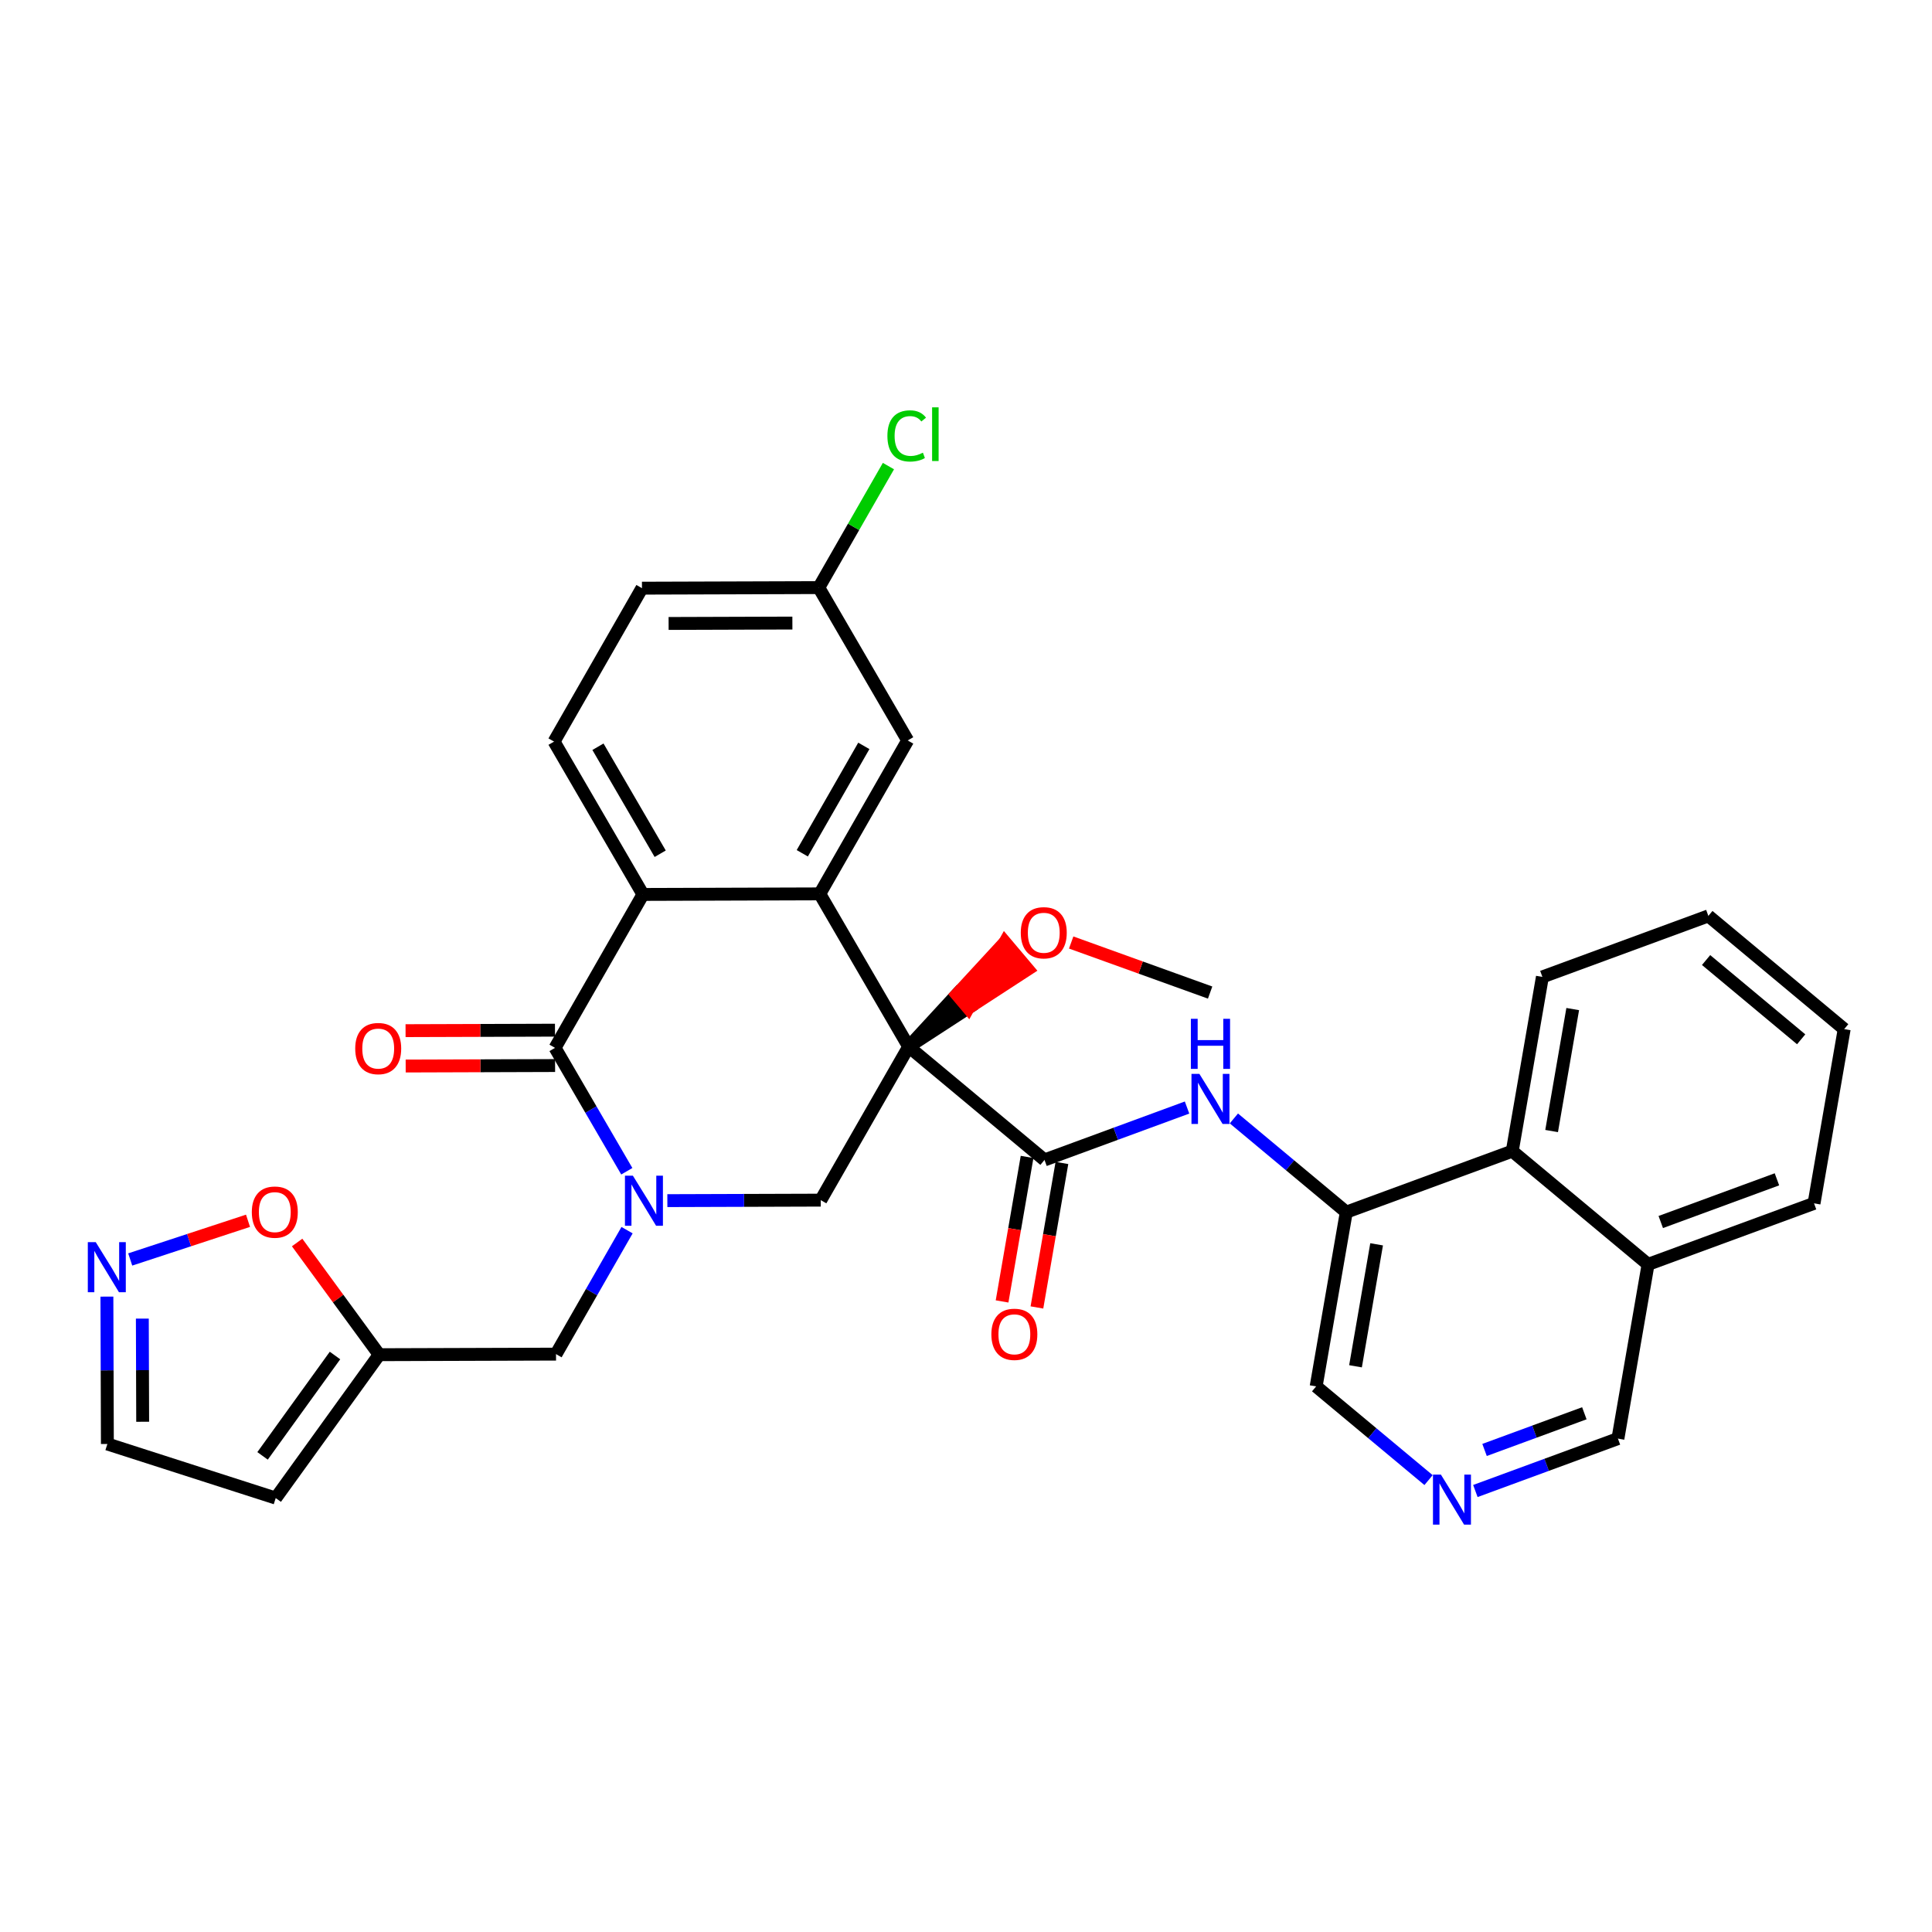 <?xml version='1.0' encoding='iso-8859-1'?>
<svg version='1.1' baseProfile='full'
              xmlns='http://www.w3.org/2000/svg'
                      xmlns:rdkit='http://www.rdkit.org/xml'
                      xmlns:xlink='http://www.w3.org/1999/xlink'
                  xml:space='preserve'
width='300px' height='300px' viewBox='0 0 300 300'>
<!-- END OF HEADER -->
<rect style='opacity:1.0;fill:#FFFFFF;stroke:none' width='300' height='300' x='0' y='0'> </rect>
<rect style='opacity:1.0;fill:#FFFFFF;stroke:none' width='300' height='300' x='0' y='0'> </rect>
<path class='bond-0 atom-0 atom-1' d='M 187.907,154.125 L 177.12,150.238' style='fill:none;fill-rule:evenodd;stroke:#000000;stroke-width:2.0px;stroke-linecap:butt;stroke-linejoin:miter;stroke-opacity:1' />
<path class='bond-0 atom-0 atom-1' d='M 177.12,150.238 L 166.332,146.351' style='fill:none;fill-rule:evenodd;stroke:#FF0000;stroke-width:2.0px;stroke-linecap:butt;stroke-linejoin:miter;stroke-opacity:1' />
<path class='bond-1 atom-2 atom-1' d='M 141.1,162.534 L 150.346,156.522 L 148.574,154.424 Z' style='fill:#000000;fill-rule:evenodd;fill-opacity:1;stroke:#000000;stroke-width:2.0px;stroke-linecap:butt;stroke-linejoin:miter;stroke-opacity:1;' />
<path class='bond-1 atom-2 atom-1' d='M 150.346,156.522 L 156.049,146.314 L 159.592,150.51 Z' style='fill:#FF0000;fill-rule:evenodd;fill-opacity:1;stroke:#FF0000;stroke-width:2.0px;stroke-linecap:butt;stroke-linejoin:miter;stroke-opacity:1;' />
<path class='bond-1 atom-2 atom-1' d='M 150.346,156.522 L 148.574,154.424 L 156.049,146.314 Z' style='fill:#FF0000;fill-rule:evenodd;fill-opacity:1;stroke:#FF0000;stroke-width:2.0px;stroke-linecap:butt;stroke-linejoin:miter;stroke-opacity:1;' />
<path class='bond-2 atom-2 atom-3' d='M 141.1,162.534 L 162.19,180.116' style='fill:none;fill-rule:evenodd;stroke:#000000;stroke-width:2.0px;stroke-linecap:butt;stroke-linejoin:miter;stroke-opacity:1' />
<path class='bond-15 atom-2 atom-16' d='M 141.1,162.534 L 127.448,186.357' style='fill:none;fill-rule:evenodd;stroke:#000000;stroke-width:2.0px;stroke-linecap:butt;stroke-linejoin:miter;stroke-opacity:1' />
<path class='bond-32 atom-32 atom-2' d='M 127.294,138.8 L 141.1,162.534' style='fill:none;fill-rule:evenodd;stroke:#000000;stroke-width:2.0px;stroke-linecap:butt;stroke-linejoin:miter;stroke-opacity:1' />
<path class='bond-3 atom-3 atom-4' d='M 159.484,179.648 L 157.543,190.866' style='fill:none;fill-rule:evenodd;stroke:#000000;stroke-width:2.0px;stroke-linecap:butt;stroke-linejoin:miter;stroke-opacity:1' />
<path class='bond-3 atom-3 atom-4' d='M 157.543,190.866 L 155.602,202.085' style='fill:none;fill-rule:evenodd;stroke:#FF0000;stroke-width:2.0px;stroke-linecap:butt;stroke-linejoin:miter;stroke-opacity:1' />
<path class='bond-3 atom-3 atom-4' d='M 164.895,180.584 L 162.954,191.802' style='fill:none;fill-rule:evenodd;stroke:#000000;stroke-width:2.0px;stroke-linecap:butt;stroke-linejoin:miter;stroke-opacity:1' />
<path class='bond-3 atom-3 atom-4' d='M 162.954,191.802 L 161.013,203.021' style='fill:none;fill-rule:evenodd;stroke:#FF0000;stroke-width:2.0px;stroke-linecap:butt;stroke-linejoin:miter;stroke-opacity:1' />
<path class='bond-4 atom-3 atom-5' d='M 162.19,180.116 L 173.258,176.047' style='fill:none;fill-rule:evenodd;stroke:#000000;stroke-width:2.0px;stroke-linecap:butt;stroke-linejoin:miter;stroke-opacity:1' />
<path class='bond-4 atom-3 atom-5' d='M 173.258,176.047 L 184.325,171.978' style='fill:none;fill-rule:evenodd;stroke:#0000FF;stroke-width:2.0px;stroke-linecap:butt;stroke-linejoin:miter;stroke-opacity:1' />
<path class='bond-5 atom-5 atom-6' d='M 191.596,173.672 L 200.323,180.948' style='fill:none;fill-rule:evenodd;stroke:#0000FF;stroke-width:2.0px;stroke-linecap:butt;stroke-linejoin:miter;stroke-opacity:1' />
<path class='bond-5 atom-5 atom-6' d='M 200.323,180.948 L 209.051,188.223' style='fill:none;fill-rule:evenodd;stroke:#000000;stroke-width:2.0px;stroke-linecap:butt;stroke-linejoin:miter;stroke-opacity:1' />
<path class='bond-6 atom-6 atom-7' d='M 209.051,188.223 L 204.37,215.278' style='fill:none;fill-rule:evenodd;stroke:#000000;stroke-width:2.0px;stroke-linecap:butt;stroke-linejoin:miter;stroke-opacity:1' />
<path class='bond-6 atom-6 atom-7' d='M 213.76,193.218 L 210.483,212.156' style='fill:none;fill-rule:evenodd;stroke:#000000;stroke-width:2.0px;stroke-linecap:butt;stroke-linejoin:miter;stroke-opacity:1' />
<path class='bond-33 atom-15 atom-6' d='M 234.822,178.749 L 209.051,188.223' style='fill:none;fill-rule:evenodd;stroke:#000000;stroke-width:2.0px;stroke-linecap:butt;stroke-linejoin:miter;stroke-opacity:1' />
<path class='bond-7 atom-7 atom-8' d='M 204.37,215.278 L 213.097,222.554' style='fill:none;fill-rule:evenodd;stroke:#000000;stroke-width:2.0px;stroke-linecap:butt;stroke-linejoin:miter;stroke-opacity:1' />
<path class='bond-7 atom-7 atom-8' d='M 213.097,222.554 L 221.825,229.829' style='fill:none;fill-rule:evenodd;stroke:#0000FF;stroke-width:2.0px;stroke-linecap:butt;stroke-linejoin:miter;stroke-opacity:1' />
<path class='bond-8 atom-8 atom-9' d='M 229.095,231.523 L 240.163,227.455' style='fill:none;fill-rule:evenodd;stroke:#0000FF;stroke-width:2.0px;stroke-linecap:butt;stroke-linejoin:miter;stroke-opacity:1' />
<path class='bond-8 atom-8 atom-9' d='M 240.163,227.455 L 251.231,223.386' style='fill:none;fill-rule:evenodd;stroke:#000000;stroke-width:2.0px;stroke-linecap:butt;stroke-linejoin:miter;stroke-opacity:1' />
<path class='bond-8 atom-8 atom-9' d='M 230.521,225.148 L 238.268,222.3' style='fill:none;fill-rule:evenodd;stroke:#0000FF;stroke-width:2.0px;stroke-linecap:butt;stroke-linejoin:miter;stroke-opacity:1' />
<path class='bond-8 atom-8 atom-9' d='M 238.268,222.3 L 246.016,219.452' style='fill:none;fill-rule:evenodd;stroke:#000000;stroke-width:2.0px;stroke-linecap:butt;stroke-linejoin:miter;stroke-opacity:1' />
<path class='bond-9 atom-9 atom-10' d='M 251.231,223.386 L 255.912,196.331' style='fill:none;fill-rule:evenodd;stroke:#000000;stroke-width:2.0px;stroke-linecap:butt;stroke-linejoin:miter;stroke-opacity:1' />
<path class='bond-10 atom-10 atom-11' d='M 255.912,196.331 L 281.683,186.857' style='fill:none;fill-rule:evenodd;stroke:#000000;stroke-width:2.0px;stroke-linecap:butt;stroke-linejoin:miter;stroke-opacity:1' />
<path class='bond-10 atom-10 atom-11' d='M 257.883,189.755 L 275.922,183.124' style='fill:none;fill-rule:evenodd;stroke:#000000;stroke-width:2.0px;stroke-linecap:butt;stroke-linejoin:miter;stroke-opacity:1' />
<path class='bond-36 atom-15 atom-10' d='M 234.822,178.749 L 255.912,196.331' style='fill:none;fill-rule:evenodd;stroke:#000000;stroke-width:2.0px;stroke-linecap:butt;stroke-linejoin:miter;stroke-opacity:1' />
<path class='bond-11 atom-11 atom-12' d='M 281.683,186.857 L 286.364,159.801' style='fill:none;fill-rule:evenodd;stroke:#000000;stroke-width:2.0px;stroke-linecap:butt;stroke-linejoin:miter;stroke-opacity:1' />
<path class='bond-12 atom-12 atom-13' d='M 286.364,159.801 L 265.274,142.22' style='fill:none;fill-rule:evenodd;stroke:#000000;stroke-width:2.0px;stroke-linecap:butt;stroke-linejoin:miter;stroke-opacity:1' />
<path class='bond-12 atom-12 atom-13' d='M 279.684,161.382 L 264.921,149.075' style='fill:none;fill-rule:evenodd;stroke:#000000;stroke-width:2.0px;stroke-linecap:butt;stroke-linejoin:miter;stroke-opacity:1' />
<path class='bond-13 atom-13 atom-14' d='M 265.274,142.22 L 239.503,151.694' style='fill:none;fill-rule:evenodd;stroke:#000000;stroke-width:2.0px;stroke-linecap:butt;stroke-linejoin:miter;stroke-opacity:1' />
<path class='bond-14 atom-14 atom-15' d='M 239.503,151.694 L 234.822,178.749' style='fill:none;fill-rule:evenodd;stroke:#000000;stroke-width:2.0px;stroke-linecap:butt;stroke-linejoin:miter;stroke-opacity:1' />
<path class='bond-14 atom-14 atom-15' d='M 244.211,156.688 L 240.935,175.627' style='fill:none;fill-rule:evenodd;stroke:#000000;stroke-width:2.0px;stroke-linecap:butt;stroke-linejoin:miter;stroke-opacity:1' />
<path class='bond-16 atom-16 atom-17' d='M 127.448,186.357 L 115.537,186.395' style='fill:none;fill-rule:evenodd;stroke:#000000;stroke-width:2.0px;stroke-linecap:butt;stroke-linejoin:miter;stroke-opacity:1' />
<path class='bond-16 atom-16 atom-17' d='M 115.537,186.395 L 103.626,186.434' style='fill:none;fill-rule:evenodd;stroke:#0000FF;stroke-width:2.0px;stroke-linecap:butt;stroke-linejoin:miter;stroke-opacity:1' />
<path class='bond-17 atom-17 atom-18' d='M 97.369,191.02 L 91.854,200.644' style='fill:none;fill-rule:evenodd;stroke:#0000FF;stroke-width:2.0px;stroke-linecap:butt;stroke-linejoin:miter;stroke-opacity:1' />
<path class='bond-17 atom-17 atom-18' d='M 91.854,200.644 L 86.339,210.268' style='fill:none;fill-rule:evenodd;stroke:#000000;stroke-width:2.0px;stroke-linecap:butt;stroke-linejoin:miter;stroke-opacity:1' />
<path class='bond-23 atom-17 atom-24' d='M 97.33,181.871 L 91.758,172.291' style='fill:none;fill-rule:evenodd;stroke:#0000FF;stroke-width:2.0px;stroke-linecap:butt;stroke-linejoin:miter;stroke-opacity:1' />
<path class='bond-23 atom-17 atom-24' d='M 91.758,172.291 L 86.186,162.711' style='fill:none;fill-rule:evenodd;stroke:#000000;stroke-width:2.0px;stroke-linecap:butt;stroke-linejoin:miter;stroke-opacity:1' />
<path class='bond-18 atom-18 atom-19' d='M 86.339,210.268 L 58.882,210.356' style='fill:none;fill-rule:evenodd;stroke:#000000;stroke-width:2.0px;stroke-linecap:butt;stroke-linejoin:miter;stroke-opacity:1' />
<path class='bond-19 atom-19 atom-20' d='M 58.882,210.356 L 42.814,232.622' style='fill:none;fill-rule:evenodd;stroke:#000000;stroke-width:2.0px;stroke-linecap:butt;stroke-linejoin:miter;stroke-opacity:1' />
<path class='bond-19 atom-19 atom-20' d='M 52.018,210.483 L 40.771,226.068' style='fill:none;fill-rule:evenodd;stroke:#000000;stroke-width:2.0px;stroke-linecap:butt;stroke-linejoin:miter;stroke-opacity:1' />
<path class='bond-34 atom-23 atom-19' d='M 46.138,192.934 L 52.51,201.645' style='fill:none;fill-rule:evenodd;stroke:#FF0000;stroke-width:2.0px;stroke-linecap:butt;stroke-linejoin:miter;stroke-opacity:1' />
<path class='bond-34 atom-23 atom-19' d='M 52.51,201.645 L 58.882,210.356' style='fill:none;fill-rule:evenodd;stroke:#000000;stroke-width:2.0px;stroke-linecap:butt;stroke-linejoin:miter;stroke-opacity:1' />
<path class='bond-20 atom-20 atom-21' d='M 42.814,232.622 L 16.674,224.221' style='fill:none;fill-rule:evenodd;stroke:#000000;stroke-width:2.0px;stroke-linecap:butt;stroke-linejoin:miter;stroke-opacity:1' />
<path class='bond-21 atom-21 atom-22' d='M 16.674,224.221 L 16.637,212.78' style='fill:none;fill-rule:evenodd;stroke:#000000;stroke-width:2.0px;stroke-linecap:butt;stroke-linejoin:miter;stroke-opacity:1' />
<path class='bond-21 atom-21 atom-22' d='M 16.637,212.78 L 16.6,201.338' style='fill:none;fill-rule:evenodd;stroke:#0000FF;stroke-width:2.0px;stroke-linecap:butt;stroke-linejoin:miter;stroke-opacity:1' />
<path class='bond-21 atom-21 atom-22' d='M 22.154,220.771 L 22.128,212.762' style='fill:none;fill-rule:evenodd;stroke:#000000;stroke-width:2.0px;stroke-linecap:butt;stroke-linejoin:miter;stroke-opacity:1' />
<path class='bond-21 atom-21 atom-22' d='M 22.128,212.762 L 22.102,204.753' style='fill:none;fill-rule:evenodd;stroke:#0000FF;stroke-width:2.0px;stroke-linecap:butt;stroke-linejoin:miter;stroke-opacity:1' />
<path class='bond-22 atom-22 atom-23' d='M 20.221,195.57 L 29.366,192.566' style='fill:none;fill-rule:evenodd;stroke:#0000FF;stroke-width:2.0px;stroke-linecap:butt;stroke-linejoin:miter;stroke-opacity:1' />
<path class='bond-22 atom-22 atom-23' d='M 29.366,192.566 L 38.511,189.562' style='fill:none;fill-rule:evenodd;stroke:#FF0000;stroke-width:2.0px;stroke-linecap:butt;stroke-linejoin:miter;stroke-opacity:1' />
<path class='bond-24 atom-24 atom-25' d='M 86.177,159.965 L 74.576,160.003' style='fill:none;fill-rule:evenodd;stroke:#000000;stroke-width:2.0px;stroke-linecap:butt;stroke-linejoin:miter;stroke-opacity:1' />
<path class='bond-24 atom-24 atom-25' d='M 74.576,160.003 L 62.975,160.04' style='fill:none;fill-rule:evenodd;stroke:#FF0000;stroke-width:2.0px;stroke-linecap:butt;stroke-linejoin:miter;stroke-opacity:1' />
<path class='bond-24 atom-24 atom-25' d='M 86.194,165.457 L 74.594,165.494' style='fill:none;fill-rule:evenodd;stroke:#000000;stroke-width:2.0px;stroke-linecap:butt;stroke-linejoin:miter;stroke-opacity:1' />
<path class='bond-24 atom-24 atom-25' d='M 74.594,165.494 L 62.993,165.532' style='fill:none;fill-rule:evenodd;stroke:#FF0000;stroke-width:2.0px;stroke-linecap:butt;stroke-linejoin:miter;stroke-opacity:1' />
<path class='bond-25 atom-24 atom-26' d='M 86.186,162.711 L 99.837,138.888' style='fill:none;fill-rule:evenodd;stroke:#000000;stroke-width:2.0px;stroke-linecap:butt;stroke-linejoin:miter;stroke-opacity:1' />
<path class='bond-26 atom-26 atom-27' d='M 99.837,138.888 L 86.032,115.154' style='fill:none;fill-rule:evenodd;stroke:#000000;stroke-width:2.0px;stroke-linecap:butt;stroke-linejoin:miter;stroke-opacity:1' />
<path class='bond-26 atom-26 atom-27' d='M 102.514,132.567 L 92.85,115.953' style='fill:none;fill-rule:evenodd;stroke:#000000;stroke-width:2.0px;stroke-linecap:butt;stroke-linejoin:miter;stroke-opacity:1' />
<path class='bond-35 atom-32 atom-26' d='M 127.294,138.8 L 99.837,138.888' style='fill:none;fill-rule:evenodd;stroke:#000000;stroke-width:2.0px;stroke-linecap:butt;stroke-linejoin:miter;stroke-opacity:1' />
<path class='bond-27 atom-27 atom-28' d='M 86.032,115.154 L 99.684,91.331' style='fill:none;fill-rule:evenodd;stroke:#000000;stroke-width:2.0px;stroke-linecap:butt;stroke-linejoin:miter;stroke-opacity:1' />
<path class='bond-28 atom-28 atom-29' d='M 99.684,91.331 L 127.141,91.243' style='fill:none;fill-rule:evenodd;stroke:#000000;stroke-width:2.0px;stroke-linecap:butt;stroke-linejoin:miter;stroke-opacity:1' />
<path class='bond-28 atom-28 atom-29' d='M 103.821,96.81 L 123.041,96.748' style='fill:none;fill-rule:evenodd;stroke:#000000;stroke-width:2.0px;stroke-linecap:butt;stroke-linejoin:miter;stroke-opacity:1' />
<path class='bond-29 atom-29 atom-30' d='M 127.141,91.243 L 132.548,81.808' style='fill:none;fill-rule:evenodd;stroke:#000000;stroke-width:2.0px;stroke-linecap:butt;stroke-linejoin:miter;stroke-opacity:1' />
<path class='bond-29 atom-29 atom-30' d='M 132.548,81.808 L 137.955,72.374' style='fill:none;fill-rule:evenodd;stroke:#00CC00;stroke-width:2.0px;stroke-linecap:butt;stroke-linejoin:miter;stroke-opacity:1' />
<path class='bond-30 atom-29 atom-31' d='M 127.141,91.243 L 140.946,114.977' style='fill:none;fill-rule:evenodd;stroke:#000000;stroke-width:2.0px;stroke-linecap:butt;stroke-linejoin:miter;stroke-opacity:1' />
<path class='bond-31 atom-31 atom-32' d='M 140.946,114.977 L 127.294,138.8' style='fill:none;fill-rule:evenodd;stroke:#000000;stroke-width:2.0px;stroke-linecap:butt;stroke-linejoin:miter;stroke-opacity:1' />
<path class='bond-31 atom-31 atom-32' d='M 134.134,115.82 L 124.578,132.496' style='fill:none;fill-rule:evenodd;stroke:#000000;stroke-width:2.0px;stroke-linecap:butt;stroke-linejoin:miter;stroke-opacity:1' />
<path  class='atom-1' d='M 158.507 144.84
Q 158.507 142.972, 159.429 141.929
Q 160.352 140.886, 162.076 140.886
Q 163.8 140.886, 164.723 141.929
Q 165.645 142.972, 165.645 144.84
Q 165.645 146.729, 164.712 147.805
Q 163.778 148.87, 162.076 148.87
Q 160.363 148.87, 159.429 147.805
Q 158.507 146.74, 158.507 144.84
M 162.076 147.992
Q 163.262 147.992, 163.899 147.201
Q 164.547 146.399, 164.547 144.84
Q 164.547 143.313, 163.899 142.544
Q 163.262 141.764, 162.076 141.764
Q 160.89 141.764, 160.242 142.533
Q 159.605 143.302, 159.605 144.84
Q 159.605 146.41, 160.242 147.201
Q 160.89 147.992, 162.076 147.992
' fill='#FF0000'/>
<path  class='atom-4' d='M 153.939 207.193
Q 153.939 205.326, 154.862 204.282
Q 155.785 203.239, 157.509 203.239
Q 159.233 203.239, 160.156 204.282
Q 161.078 205.326, 161.078 207.193
Q 161.078 209.082, 160.145 210.158
Q 159.211 211.224, 157.509 211.224
Q 155.796 211.224, 154.862 210.158
Q 153.939 209.093, 153.939 207.193
M 157.509 210.345
Q 158.695 210.345, 159.332 209.554
Q 159.98 208.752, 159.98 207.193
Q 159.98 205.666, 159.332 204.897
Q 158.695 204.118, 157.509 204.118
Q 156.323 204.118, 155.675 204.887
Q 155.038 205.655, 155.038 207.193
Q 155.038 208.763, 155.675 209.554
Q 156.323 210.345, 157.509 210.345
' fill='#FF0000'/>
<path  class='atom-5' d='M 186.242 166.754
L 188.79 170.872
Q 189.042 171.279, 189.449 172.015
Q 189.855 172.75, 189.877 172.794
L 189.877 166.754
L 190.91 166.754
L 190.91 174.53
L 189.844 174.53
L 187.109 170.027
Q 186.791 169.5, 186.45 168.895
Q 186.121 168.291, 186.022 168.105
L 186.022 174.53
L 185.012 174.53
L 185.012 166.754
L 186.242 166.754
' fill='#0000FF'/>
<path  class='atom-5' d='M 184.918 158.2
L 185.973 158.2
L 185.973 161.506
L 189.949 161.506
L 189.949 158.2
L 191.003 158.2
L 191.003 165.976
L 189.949 165.976
L 189.949 162.385
L 185.973 162.385
L 185.973 165.976
L 184.918 165.976
L 184.918 158.2
' fill='#0000FF'/>
<path  class='atom-8' d='M 223.741 228.972
L 226.289 233.09
Q 226.542 233.497, 226.948 234.233
Q 227.355 234.968, 227.377 235.012
L 227.377 228.972
L 228.409 228.972
L 228.409 236.748
L 227.344 236.748
L 224.609 232.245
Q 224.29 231.717, 223.95 231.113
Q 223.62 230.509, 223.522 230.323
L 223.522 236.748
L 222.511 236.748
L 222.511 228.972
L 223.741 228.972
' fill='#0000FF'/>
<path  class='atom-17' d='M 98.272 182.557
L 100.82 186.676
Q 101.072 187.082, 101.479 187.818
Q 101.885 188.554, 101.907 188.598
L 101.907 182.557
L 102.939 182.557
L 102.939 190.333
L 101.874 190.333
L 99.139 185.83
Q 98.821 185.303, 98.48 184.699
Q 98.151 184.095, 98.052 183.908
L 98.052 190.333
L 97.042 190.333
L 97.042 182.557
L 98.272 182.557
' fill='#0000FF'/>
<path  class='atom-22' d='M 14.866 192.876
L 17.415 196.995
Q 17.667 197.401, 18.073 198.137
Q 18.48 198.873, 18.502 198.917
L 18.502 192.876
L 19.534 192.876
L 19.534 200.652
L 18.469 200.652
L 15.734 196.149
Q 15.416 195.622, 15.075 195.018
Q 14.746 194.414, 14.647 194.227
L 14.647 200.652
L 13.636 200.652
L 13.636 192.876
L 14.866 192.876
' fill='#0000FF'/>
<path  class='atom-23' d='M 39.102 188.217
Q 39.102 186.35, 40.024 185.307
Q 40.947 184.263, 42.671 184.263
Q 44.395 184.263, 45.318 185.307
Q 46.241 186.35, 46.241 188.217
Q 46.241 190.106, 45.307 191.183
Q 44.373 192.248, 42.671 192.248
Q 40.958 192.248, 40.024 191.183
Q 39.102 190.117, 39.102 188.217
M 42.671 191.369
Q 43.857 191.369, 44.494 190.579
Q 45.142 189.777, 45.142 188.217
Q 45.142 186.691, 44.494 185.922
Q 43.857 185.142, 42.671 185.142
Q 41.485 185.142, 40.837 185.911
Q 40.2 186.68, 40.2 188.217
Q 40.2 189.788, 40.837 190.579
Q 41.485 191.369, 42.671 191.369
' fill='#FF0000'/>
<path  class='atom-25' d='M 55.159 162.821
Q 55.159 160.954, 56.081 159.911
Q 57.004 158.868, 58.728 158.868
Q 60.453 158.868, 61.375 159.911
Q 62.298 160.954, 62.298 162.821
Q 62.298 164.711, 61.364 165.787
Q 60.431 166.852, 58.728 166.852
Q 57.015 166.852, 56.081 165.787
Q 55.159 164.722, 55.159 162.821
M 58.728 165.974
Q 59.915 165.974, 60.552 165.183
Q 61.2 164.381, 61.2 162.821
Q 61.2 161.295, 60.552 160.526
Q 59.915 159.746, 58.728 159.746
Q 57.542 159.746, 56.894 160.515
Q 56.257 161.284, 56.257 162.821
Q 56.257 164.392, 56.894 165.183
Q 57.542 165.974, 58.728 165.974
' fill='#FF0000'/>
<path  class='atom-30' d='M 137.795 67.689
Q 137.795 65.756, 138.696 64.746
Q 139.607 63.725, 141.332 63.725
Q 142.935 63.725, 143.792 64.856
L 143.067 65.449
Q 142.441 64.625, 141.332 64.625
Q 140.156 64.625, 139.53 65.416
Q 138.915 66.196, 138.915 67.689
Q 138.915 69.227, 139.552 70.018
Q 140.2 70.809, 141.452 70.809
Q 142.309 70.809, 143.308 70.292
L 143.616 71.116
Q 143.21 71.38, 142.595 71.533
Q 141.98 71.687, 141.299 71.687
Q 139.607 71.687, 138.696 70.655
Q 137.795 69.622, 137.795 67.689
' fill='#00CC00'/>
<path  class='atom-30' d='M 144.736 63.252
L 145.747 63.252
L 145.747 71.588
L 144.736 71.588
L 144.736 63.252
' fill='#00CC00'/>
</svg>
